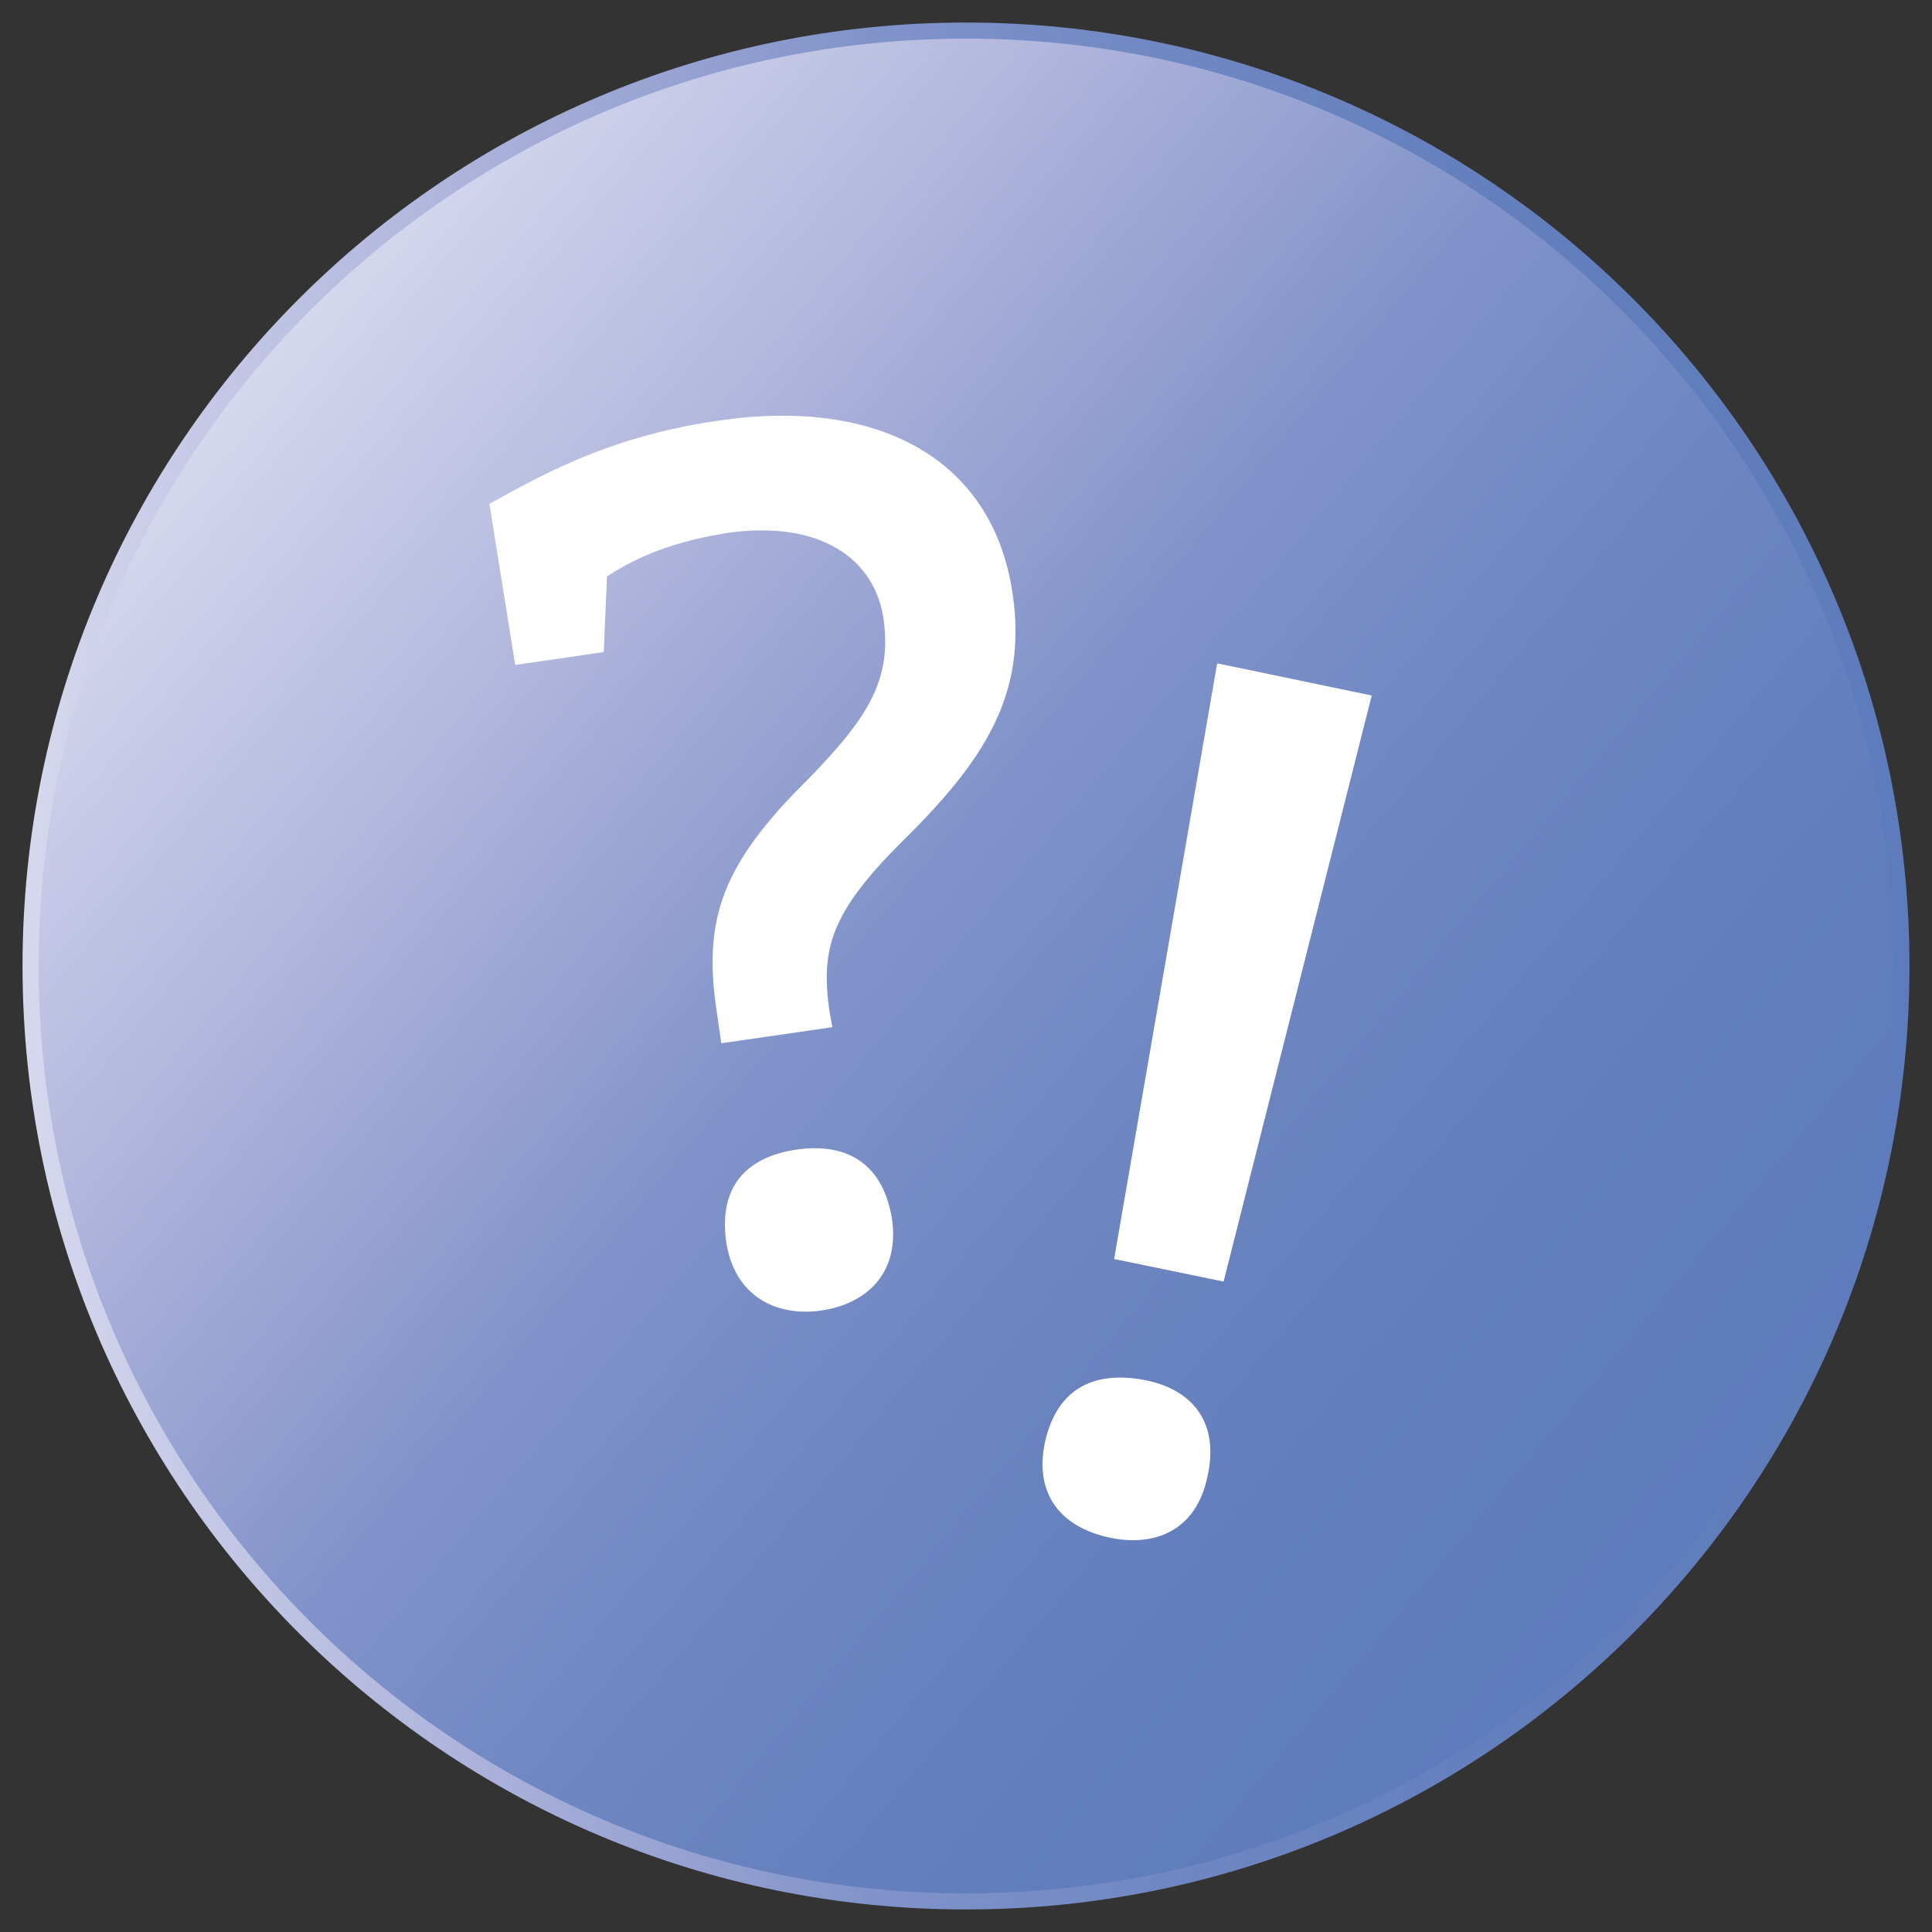 <svg width="120" height="120" viewBox="0 0 120 120" fill="none" xmlns="http://www.w3.org/2000/svg">
<rect x="0" y="0" width="120" height="120" fill="#333333" stroke="none"/>
<g clip-path="url(#clip0_63_514)">
<path d="M60 118.1C92.088 118.1 118.1 92.088 118.1 60C118.1 27.912 92.088 1.9 60 1.9C27.912 1.9 1.9 27.912 1.9 60C1.9 92.088 27.912 118.1 60 118.1Z" fill="url(#paint0_linear_63_514)" stroke="url(#paint1_linear_63_514)" stroke-miterlimit="10"/>
<path d="M44.5 62.7C43.7 57.3 44.8 54 49.3 49.3C53.6 45 55.4 42.6 54.9 38.6C54.4 34.6 50.8 32.3 45.2 33.1C42 33.6 39.7 34.5 37.7 35.8L37.5 40.5L32 41.3L30.4 31.3C34.3 29.1 38.4 27 44.8 26.1C54.7 24.7 61.7 28.6 62.9 36.9C63.8 43.1 61.2 47.2 56 52.3C51.6 56.7 51 58.9 51.5 62.7L51.7 63.8L44.8 64.8L44.5 62.7ZM45.1 77.1C44.6 73.4 46.7 71.8 49.5 71.4C52.3 71 54.8 72 55.4 75.7C55.9 79.1 53.8 81 51 81.4C48.2 81.8 45.6 80.5 45.1 77.1Z" fill="white"/>
<path d="M64.9 89.6C65.7 86 68.2 85.2 71 85.7C73.8 86.2 75.8 88.1 75 91.7C74.3 95.1 71.7 96.1 68.9 95.5C66.1 94.9 64.2 93 64.9 89.6ZM75.6 41.2L85.2 43.2L76 79.6L69.2 78.2L75.6 41.2Z" fill="white"/>
</g>
<defs>
<linearGradient id="paint0_linear_63_514" x1="15.49" y1="22.65" x2="104.51" y2="97.35" gradientUnits="userSpaceOnUse">
<stop stop-color="#D6D8EE"/>
<stop offset="0.21" stop-color="#B2B7DD"/>
<stop offset="0.24" stop-color="#ACB2DA"/>
<stop offset="0.45" stop-color="#8193CA"/>
<stop offset="0.61" stop-color="#6F87C2"/>
<stop offset="0.81" stop-color="#627EBC"/>
<stop offset="0.99" stop-color="#5E7BBB"/>
<stop offset="1" stop-color="#5E7BBB"/>
</linearGradient>
<linearGradient id="paint1_linear_63_514" x1="1.4" y1="60" x2="118.6" y2="60" gradientUnits="userSpaceOnUse">
<stop stop-color="#D6D8EE"/>
<stop offset="0.21" stop-color="#B2B7DD"/>
<stop offset="0.24" stop-color="#ACB2DA"/>
<stop offset="0.45" stop-color="#8193CA"/>
<stop offset="0.61" stop-color="#6F87C2"/>
<stop offset="0.81" stop-color="#627EBC"/>
<stop offset="0.99" stop-color="#5E7BBB"/>
<stop offset="1" stop-color="#5E7BBB"/>
</linearGradient>
<clipPath id="clip0_63_514">
<rect width="120" height="120" fill="white"/>
</clipPath>
</defs>
</svg>
